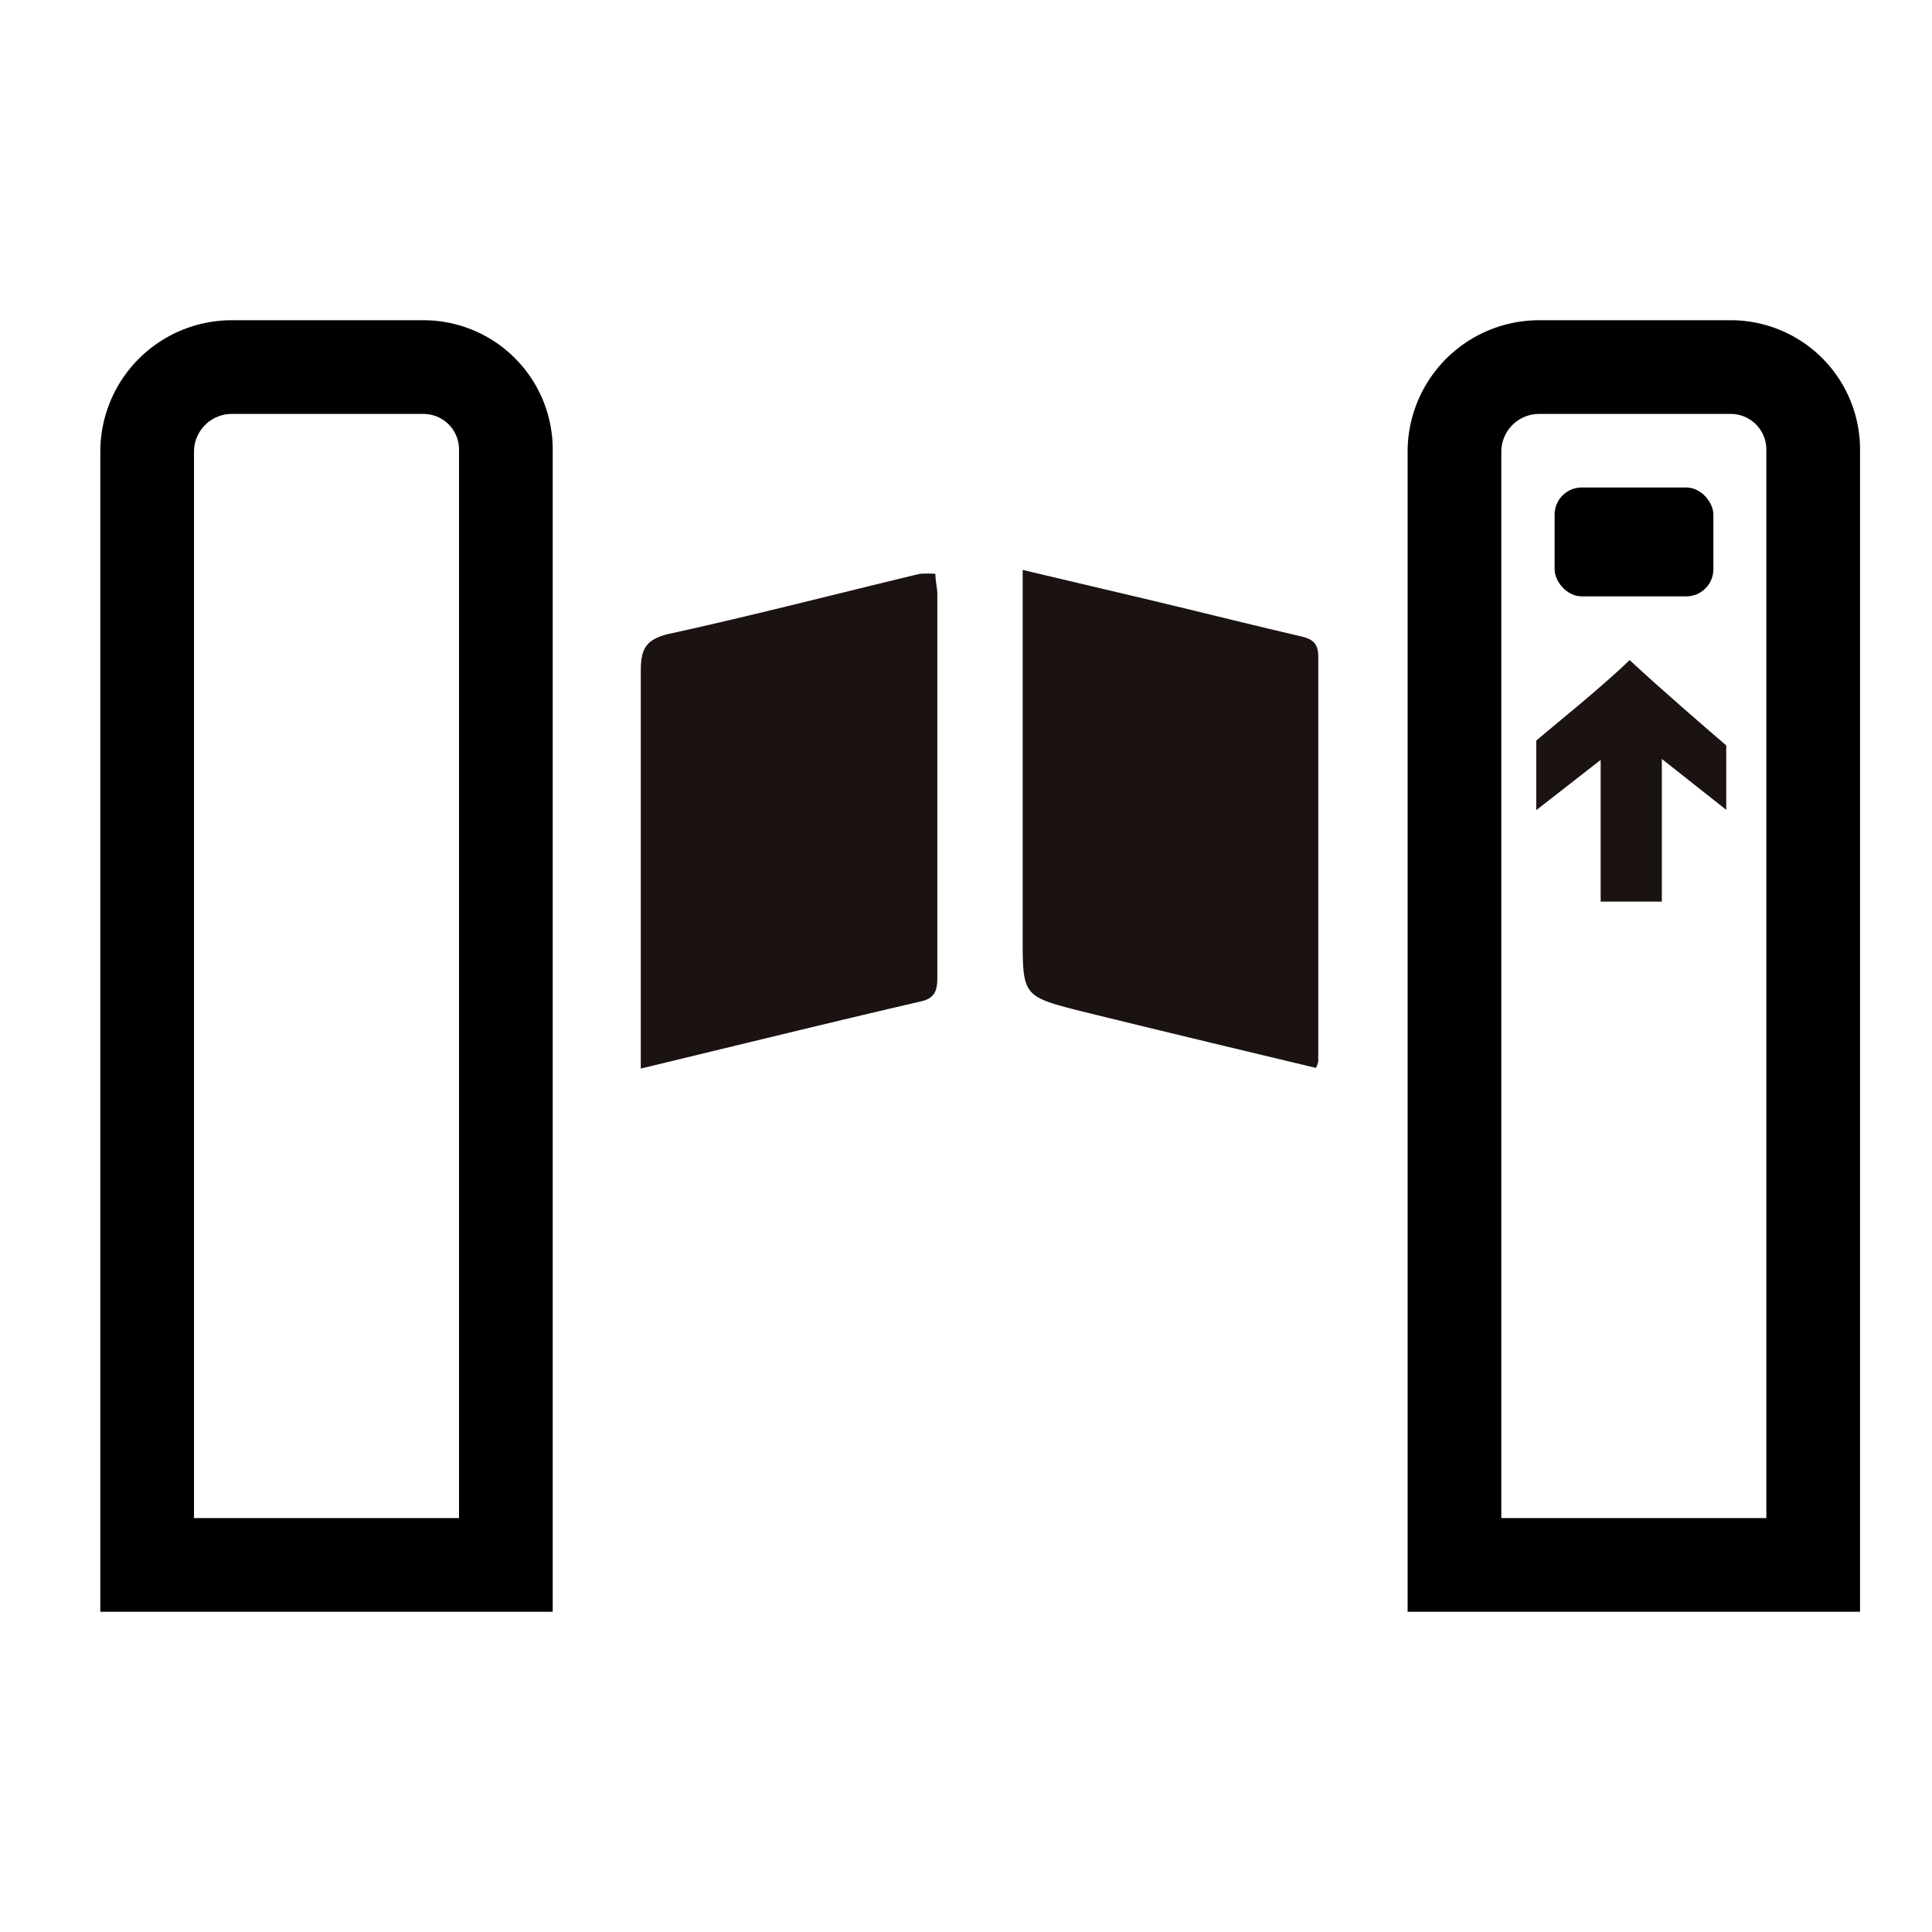 <svg id="レイヤー_1" data-name="レイヤー 1" xmlns="http://www.w3.org/2000/svg" width="60" height="60" viewBox="0 0 60 60"><defs><style>.cls-1,.cls-3{fill:none;}.cls-2{fill:#1a1311;}.cls-3{stroke:#000;stroke-miterlimit:10;stroke-width:2.91px;}</style></defs><g id="automatic-ticket-gate.svg"><rect class="cls-1" width="60" height="60"/><path id="パス_80" data-name="パス 80" class="cls-2" d="M40.85,33.16C38.42,32.58,36,32,33.56,31.4c-1.81-.46-1.8-.48-1.8-2.36V17.7l3.81.9c1.6.38,3.19.78,4.78,1.15.37.08.59.19.59.64,0,4.19,0,8.38,0,12.57a.68.68,0,0,1-.07.2"/><path id="パス_81" data-name="パス 81" class="cls-2" d="M19.9,33.18v-5c0-2.44,0-4.88,0-7.33,0-.7.15-1,.9-1.17,2.6-.57,5.18-1.24,7.77-1.86a3.91,3.91,0,0,1,.48,0c0,.24.06.44.06.64V30.28c0,.36,0,.69-.47.81-2.89.67-5.77,1.38-8.72,2.09"/><path id="パス_82" data-name="パス 82" class="cls-2" d="M49.71,28V23.6l-2,1.56V23c.51-.44,2-1.63,2.9-2.5.9.84,2.45,2.18,3,2.65,0,.61,0,1.37,0,2l-2-1.58V28Z"/><path class="cls-3" d="M7.2,11.4h5.95A2.56,2.56,0,0,1,15.71,14V48.6a0,0,0,0,1,0,0H4.57a0,0,0,0,1,0,0V14A2.63,2.63,0,0,1,7.2,11.4Z"/><path class="cls-3" d="M47.8,11.4h5.95A2.56,2.56,0,0,1,56.31,14V48.6a0,0,0,0,1,0,0H45.17a0,0,0,0,1,0,0V14A2.63,2.63,0,0,1,47.8,11.4Z"/><rect x="48.28" y="15.14" width="4.93" height="3.38" rx="0.84"/></g></svg>